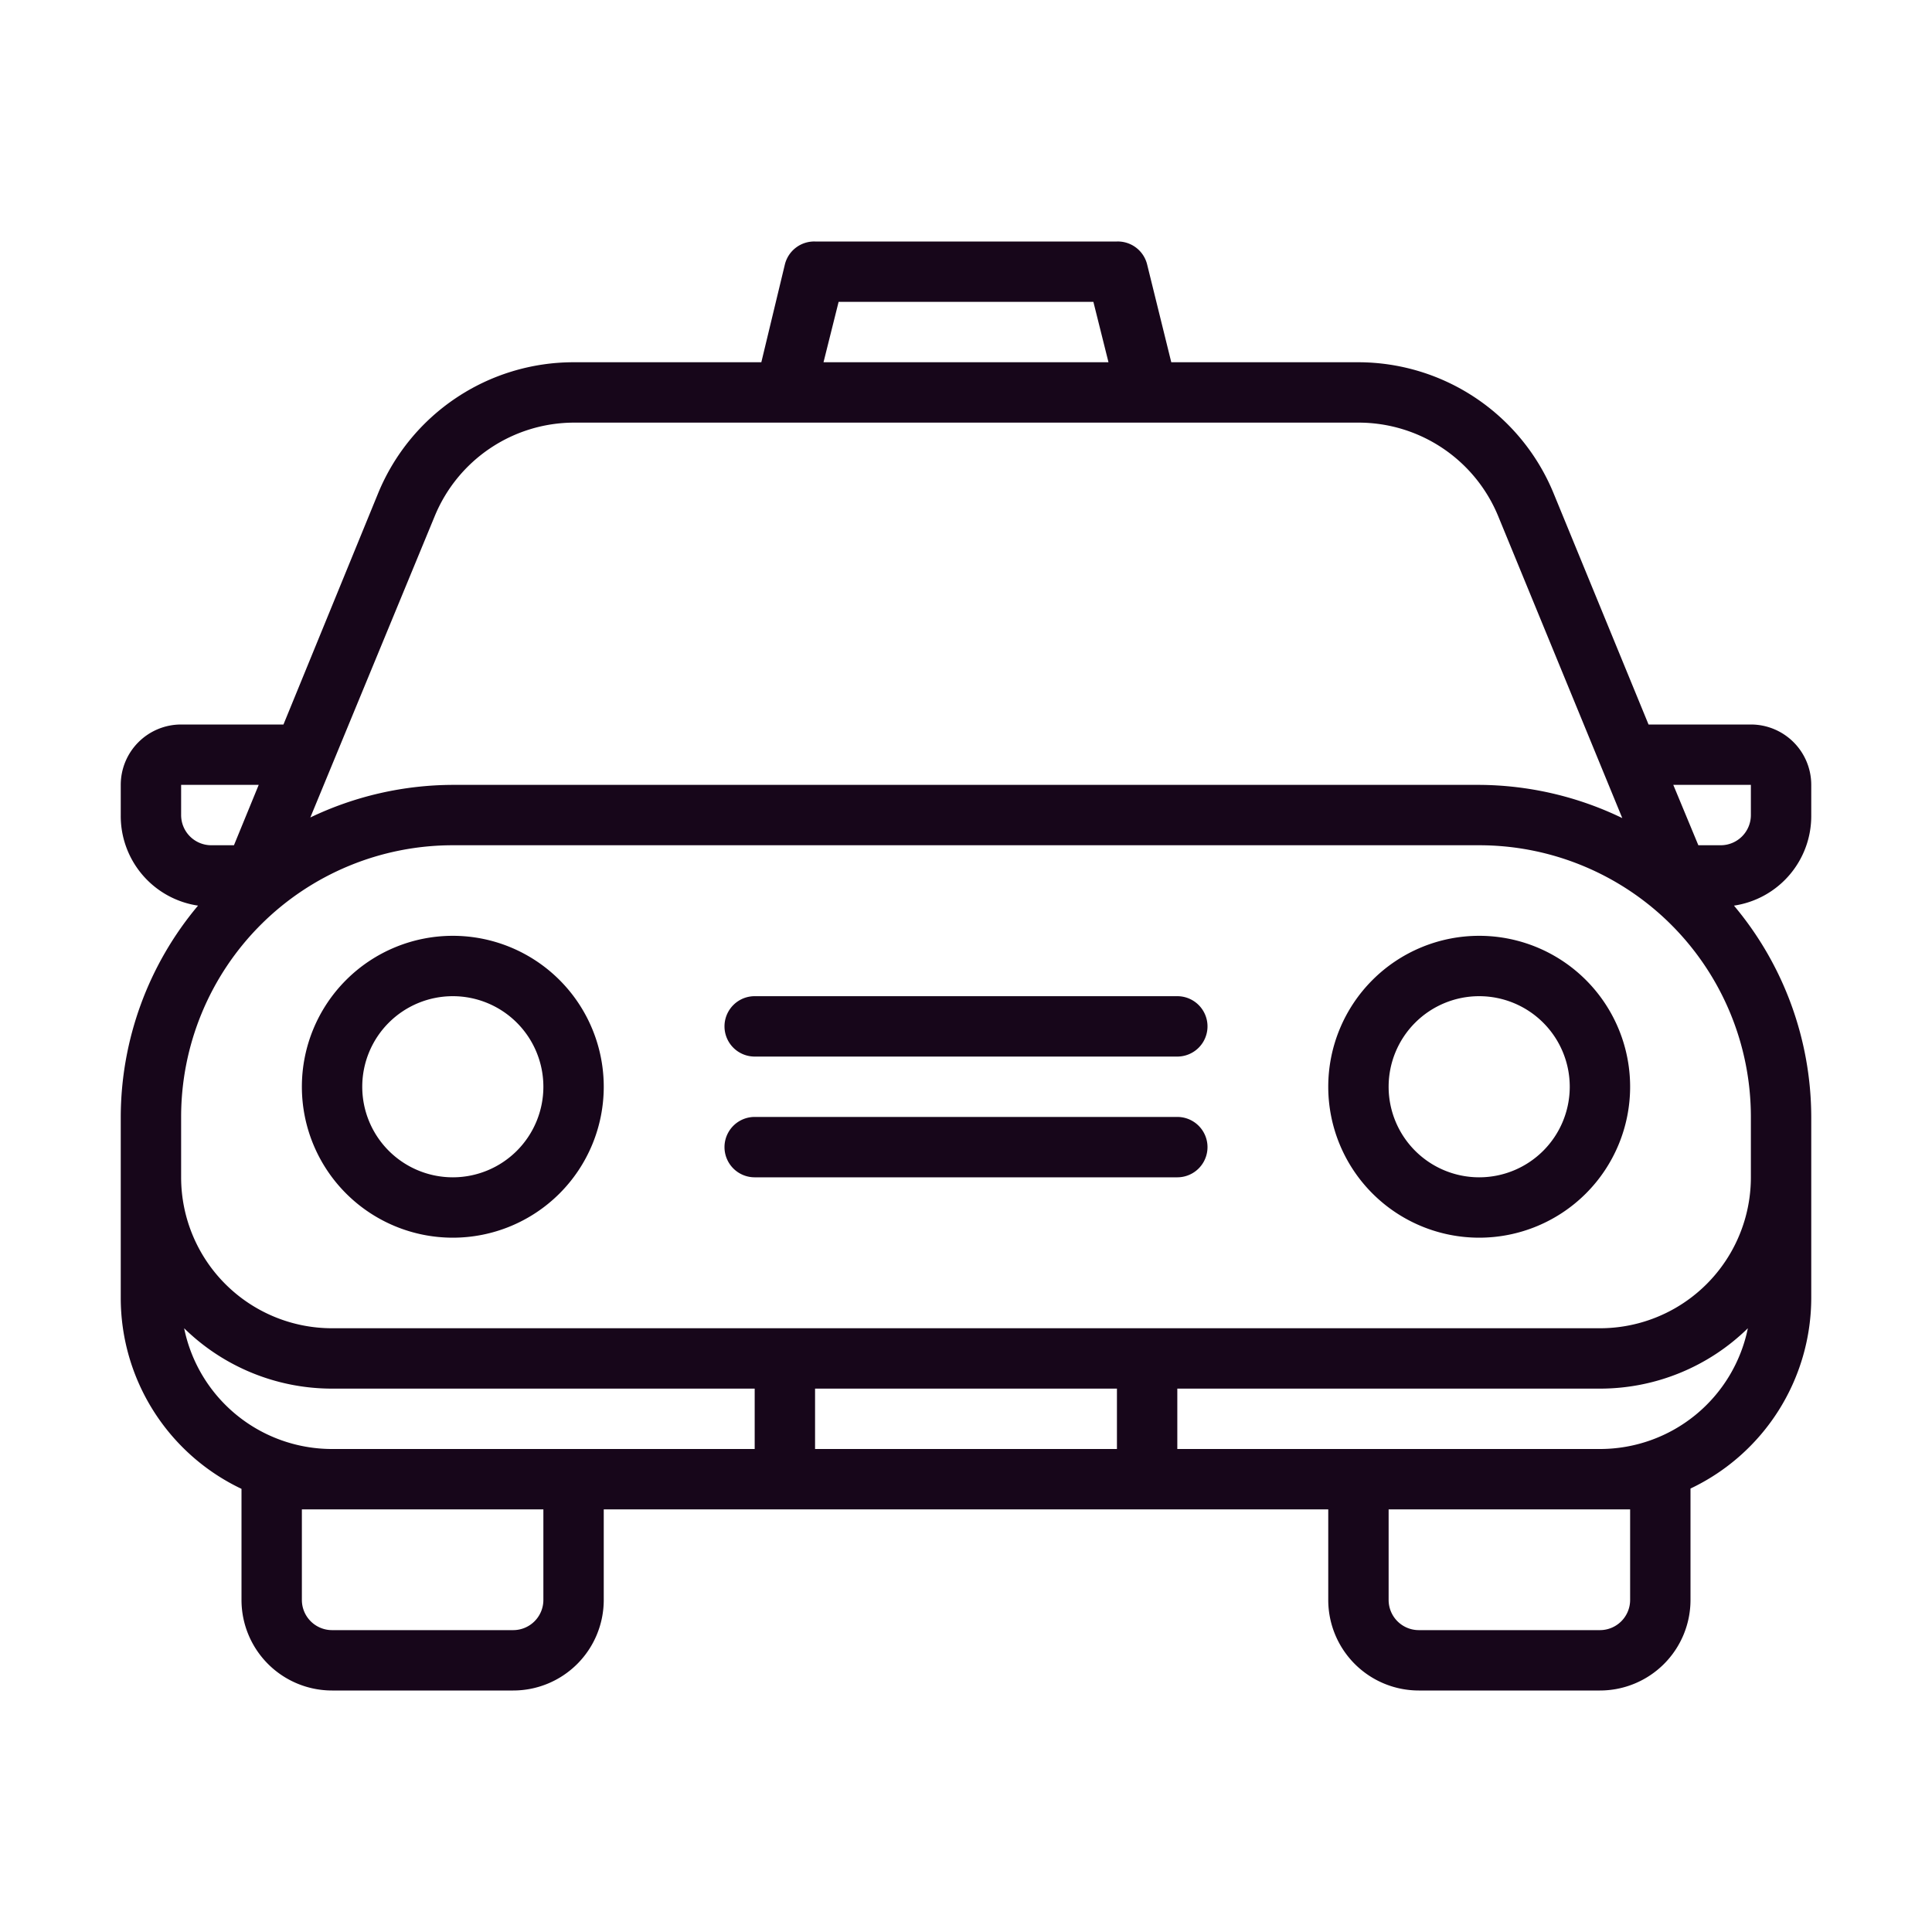 <svg xmlns="http://www.w3.org/2000/svg" viewBox="0 0 64 64" fill="#17061a" width="80px" height="80px"><g id="Layer_23" data-name="Layer 23"><path d="M49,31a5,5,0,1,0,5,5A5,5,0,0,0,49,31Zm0,8a3,3,0,1,1,3-3A3,3,0,0,1,49,39Z"/><path d="M15,31a5,5,0,1,0,5,5A5,5,0,0,0,15,31Zm0,8a3,3,0,1,1,3-3A3,3,0,0,1,15,39Z"/><path d="M39,33H25a1,1,0,0,0,0,2H39a1,1,0,0,0,0-2Z"/><path d="M39,37H25a1,1,0,0,0,0,2H39a1,1,0,0,0,0-2Z"/><path d="M60,27V26a2,2,0,0,0-2-2H54.61l-3.15-7.67A7,7,0,0,0,45,12h-6.2L38,8.76A1,1,0,0,0,37,8H27a1,1,0,0,0-1,.76L25.22,12H19a7,7,0,0,0-6.47,4.33L9.39,24H6a2,2,0,0,0-2,2v1a3,3,0,0,0,2.56,3A10.92,10.92,0,0,0,4,37v6a7,7,0,0,0,4,6.32V53a3,3,0,0,0,3,3h6a3,3,0,0,0,3-3V50H44v3a3,3,0,0,0,3,3h6a3,3,0,0,0,3-3V49.31A7,7,0,0,0,60,43V37a10.92,10.92,0,0,0-2.56-7A3,3,0,0,0,60,27ZM27.78,10h8.44l.5,2H27.28ZM14.4,17.1A5,5,0,0,1,19,14H45a5,5,0,0,1,4.63,3.1l4.11,10A11,11,0,0,0,49,26H15a11,11,0,0,0-4.72,1.08ZM6,27V26H8.57l-.82,2H7A1,1,0,0,1,6,27Zm.1,17A7,7,0,0,0,11,46H25v2H11A5,5,0,0,1,6.1,44ZM18,53a1,1,0,0,1-1,1H11a1,1,0,0,1-1-1V50h8Zm9-5V46H37v2Zm27,2v3a1,1,0,0,1-1,1H47a1,1,0,0,1-1-1V50Zm-1-2H39V46H53a7,7,0,0,0,4.9-2A5,5,0,0,1,53,48Zm5-9a5,5,0,0,1-5,5H11a5,5,0,0,1-5-5V37a9,9,0,0,1,9-9H49a9,9,0,0,1,9,9Zm0-12a1,1,0,0,1-1,1h-.74l-.83-2H58Z"/></g></svg>
